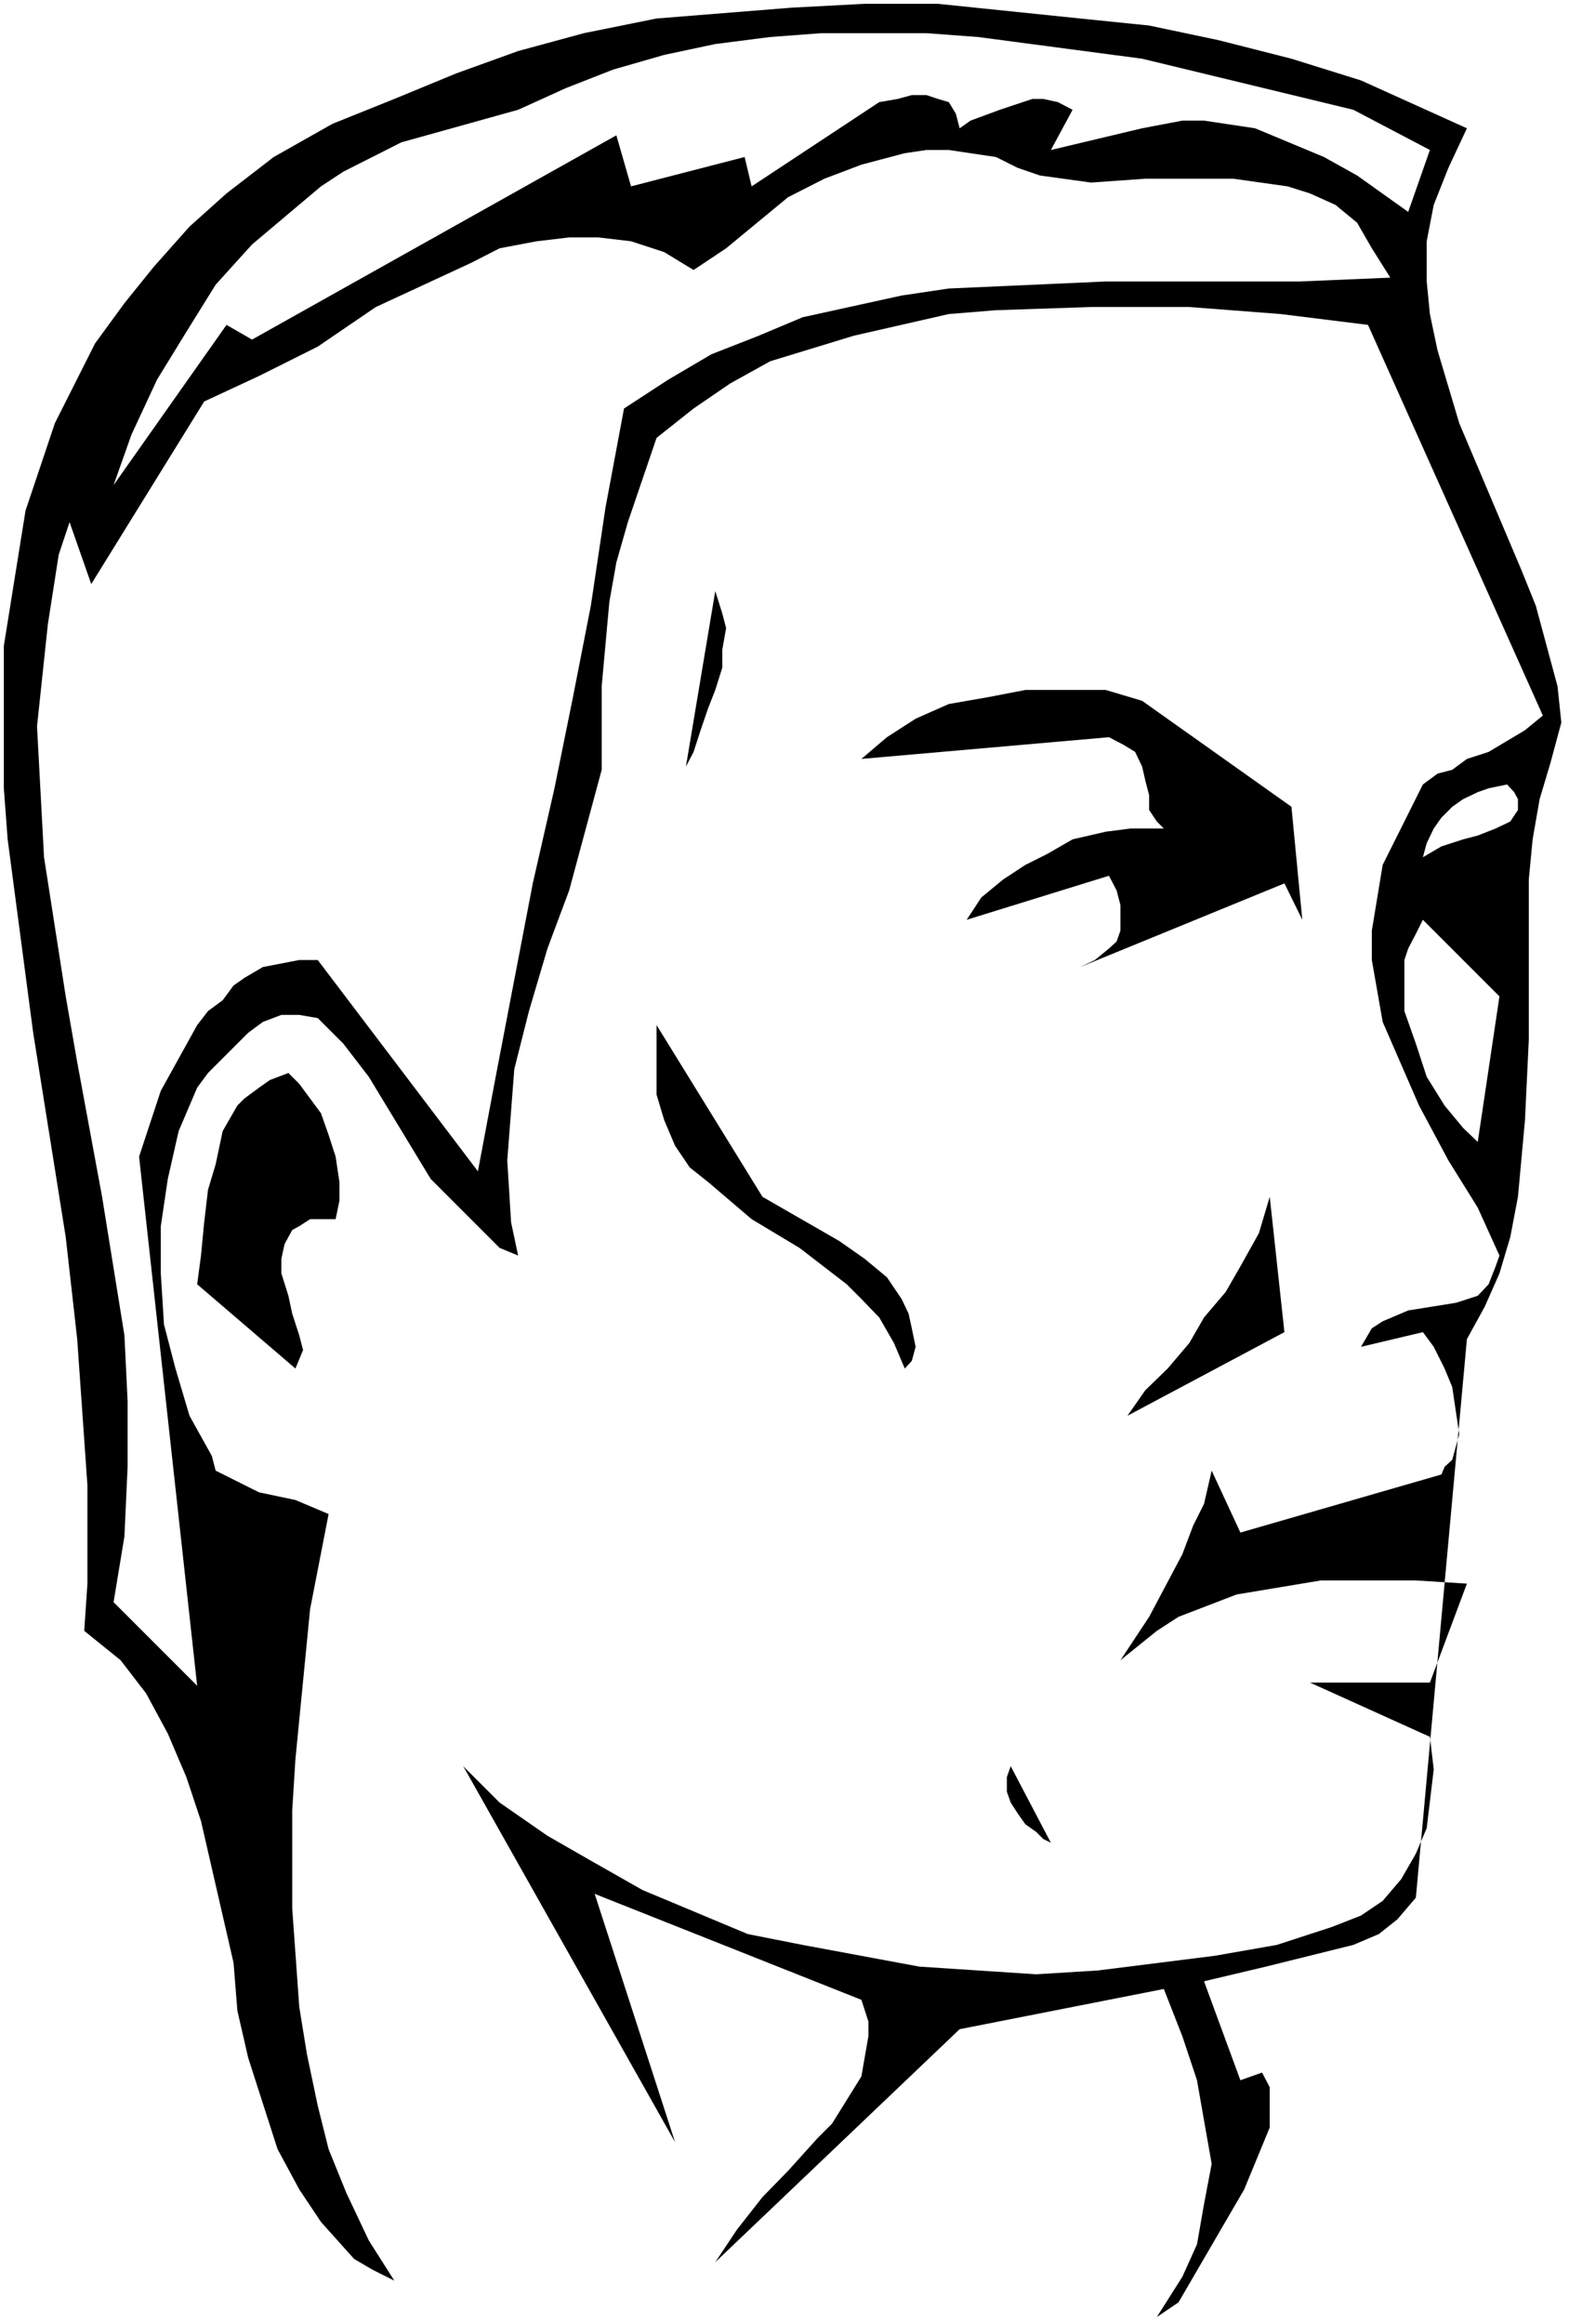 <?xml version="1.0" encoding="UTF-8" standalone="no"?>
<svg
   version="1.0"
   width="105.121mm"
   height="155.668mm"
   id="svg15"
   sodipodi:docname="Male 79.wmf"
   xmlns:inkscape="http://www.inkscape.org/namespaces/inkscape"
   xmlns:sodipodi="http://sodipodi.sourceforge.net/DTD/sodipodi-0.dtd"
   xmlns="http://www.w3.org/2000/svg"
   xmlns:svg="http://www.w3.org/2000/svg">
  <rect width="100%" height="100%" fill="#808080" stroke="none"/>
  <sodipodi:namedview
     id="namedview15"
     pagecolor="#ffffff"
     bordercolor="#000000"
     borderopacity="0.25"
     inkscape:showpageshadow="2"
     inkscape:pageopacity="0.0"
     inkscape:pagecheckerboard="0"
     inkscape:deskcolor="#d1d1d1"
     inkscape:document-units="mm" />
  <defs
     id="defs1">
    <pattern
       id="WMFhbasepattern"
       patternUnits="userSpaceOnUse"
       width="6"
       height="6"
       x="0"
       y="0" />
  </defs>
  <path
     style="fill:#ffffff;fill-opacity:1;fill-rule:evenodd;stroke:none"
     d="M 0,588.353 H 397.307 V 0 H 0 Z"
     id="path1" />
  <path
     style="fill:#000000;fill-opacity:1;fill-rule:evenodd;stroke:none"
     d="m 292.931,586.576 6.463,-10.18 3.716,-8.241 1.777,-10.18 1.939,-10.18 -1.939,-10.988 -1.777,-10.18 -3.716,-11.15 -4.686,-11.958 -51.703,10.18 -61.882,58.981 5.493,-8.241 6.463,-8.241 6.463,-6.625 7.432,-8.241 3.716,-3.717 7.432,-11.958 1.777,-10.18 v -3.717 l -1.777,-5.494 -67.537,-26.824 20.358,62.859 -53.642,-95.177 9.21,9.211 12.118,8.403 10.987,6.302 13.087,7.433 26.659,11.15 13.895,2.747 29.568,5.494 29.568,1.939 15.673,-0.97 29.568,-3.717 15.673,-2.747 13.895,-4.525 7.432,-2.909 5.493,-3.717 4.686,-5.494 3.716,-6.464 2.747,-6.464 1.777,-14.866 -0.969,-8.241 -30.376,-13.735 h 30.376 l 9.371,-25.047 -12.926,-0.808 H 334.455 l -21.328,3.555 -14.703,5.656 -5.493,3.555 -9.21,7.433 7.271,-10.988 8.402,-15.836 2.747,-7.272 2.747,-5.494 1.939,-8.403 7.271,15.674 50.895,-14.705 0.808,-1.939 1.939,-1.778 1.777,-6.464 -1.777,-11.958 -1.939,-4.686 -2.747,-5.494 -2.747,-3.717 -15.673,3.717 2.747,-4.686 2.747,-1.778 6.463,-2.747 12.118,-1.939 5.493,-1.778 2.747,-2.909 1.777,-4.525 0.969,-2.747 -5.493,-12.119 -7.432,-11.958 -7.432,-13.897 -9.21,-21.168 -2.747,-15.674 v -7.433 l 2.747,-16.644 10.179,-20.36 3.716,-2.747 3.716,-0.97 3.716,-2.747 5.493,-1.778 9.21,-5.494 4.524,-3.717 -44.271,-98.894 -22.135,-2.747 -23.105,-1.778 h -24.882 l -24.074,0.808 -11.956,0.97 -24.074,5.494 -21.166,6.464 -10.179,5.656 -9.21,6.302 -9.371,7.433 -7.271,21.33 -2.908,10.18 -1.777,10.019 -1.939,21.33 v 21.168 l -8.24,30.541 -5.493,14.705 -4.686,15.836 -3.716,14.705 -1.777,23.108 0.969,15.674 1.777,8.403 -4.686,-1.939 -7.271,-7.272 -10.179,-10.18 -15.673,-25.855 -6.463,-8.403 -6.463,-6.464 -4.686,-0.808 H 71.254 l -4.686,1.778 -3.716,2.747 -10.179,10.18 -2.747,3.717 -4.686,10.988 -2.747,12.119 -1.777,11.958 v 11.958 l 0.808,12.927 2.908,11.15 3.555,11.958 5.655,10.18 0.969,3.717 10.987,5.494 9.21,1.939 8.402,3.555 -4.686,24.077 -3.716,37.974 -0.808,12.927 v 24.885 l 1.777,24.885 1.939,11.958 2.747,13.089 2.747,10.988 4.524,11.15 5.655,11.958 6.463,10.18 -5.493,-2.747 -4.686,-2.747 -8.402,-9.372 -5.493,-8.241 -5.493,-10.18 -7.432,-23.108 -2.747,-11.958 -0.969,-12.119 -8.24,-35.873 -3.716,-11.15 -4.686,-10.988 -5.493,-10.18 -6.463,-8.403 -9.21,-7.433 0.808,-11.958 V 376.023 L 19.55,339.018 16.642,313.164 8.402,261.454 1.939,212.492 0.969,199.565 V 163.53 L 6.463,129.273 13.895,107.135 24.074,86.936 l 7.432,-10.18 7.432,-9.211 9.048,-10.18 9.371,-8.403 11.956,-9.211 14.865,-8.403 15.673,-6.302 15.673,-6.464 15.673,-5.656 16.642,-4.525 18.419,-3.717 34.253,-2.747 18.419,-0.97 h 18.581 l 36.031,3.717 17.45,1.778 17.611,3.717 18.419,4.686 17.611,5.494 26.821,12.119 -4.686,10.019 -3.716,9.372 -1.777,9.211 v 10.18 l 0.808,8.241 1.939,9.211 5.493,18.421 15.673,37.004 3.716,9.211 5.493,20.36 0.969,9.211 -2.747,10.18 -2.747,9.211 -1.777,10.18 -0.969,10.18 v 40.559 l -0.969,20.36 -1.777,19.391 -1.939,10.18 -2.747,9.211 -3.716,8.403 -4.524,8.241 -12.926,141.392 -4.686,5.494 -4.686,3.717 -6.463,2.747 -22.135,5.494 -15.673,3.717 9.21,25.047 5.493,-1.939 1.939,3.717 v 10.18 l -6.463,15.674 -16.642,28.602 z"
     id="path2" />
  <path
     style="fill:#000000;fill-opacity:1;fill-rule:evenodd;stroke:none"
     d="m 266.11,466.514 -1.939,-0.97 -1.777,-1.778 -2.747,-1.939 -1.939,-2.747 -1.777,-2.747 -0.969,-2.747 v -3.717 l 0.969,-2.747 z"
     id="path3" />
  <path
     style="fill:#ffffff;fill-opacity:1;fill-rule:evenodd;stroke:none"
     d="M 49.926,426.762 28.76,405.594 31.507,388.95 32.315,371.336 V 354.692 l -0.808,-16.644 -5.655,-35.065 -6.301,-34.096 -2.908,-16.644 -5.493,-35.227 -1.777,-33.126 2.747,-25.855 2.747,-17.613 2.747,-8.241 5.493,15.674 28.598,-46.215 13.895,-6.464 14.865,-7.433 14.703,-10.019 24.074,-11.15 7.271,-3.717 9.371,-1.778 8.24,-0.97 h 7.432 l 8.24,0.97 8.402,2.747 7.432,4.525 8.24,-5.494 15.673,-12.927 9.21,-4.686 9.371,-3.555 10.987,-2.909 5.493,-0.808 h 5.655 l 11.956,1.778 5.493,2.747 5.655,1.939 12.926,1.778 13.734,-0.97 h 22.297 l 13.734,1.939 5.655,1.778 6.463,2.909 5.493,4.525 3.716,6.464 4.686,7.433 -23.105,0.97 h -48.956 l -39.747,1.778 -11.956,1.778 -25.044,5.494 -11.149,4.686 -11.956,4.686 -10.987,6.464 -11.149,7.272 -4.686,25.047 -3.716,24.885 -4.524,23.108 -4.686,23.108 -5.493,24.077 -9.21,47.993 -4.686,24.885 -40.555,-53.487 h -4.686 l -9.21,1.778 -4.686,2.747 -2.747,1.939 -2.747,3.717 -3.716,2.747 -2.747,3.555 -9.21,16.644 -5.493,16.644 z"
     id="path4" />
  <path
     style="fill:#000000;fill-opacity:1;fill-rule:evenodd;stroke:none"
     d="m 285.499,358.409 4.524,-6.464 5.655,-5.494 5.493,-6.464 3.716,-6.464 5.493,-6.464 3.716,-6.464 4.686,-8.403 2.747,-9.211 3.716,34.257 z"
     id="path5" />
  <path
     style="fill:#000000;fill-opacity:1;fill-rule:evenodd;stroke:none"
     d="m 74.808,346.451 -24.882,-21.33 0.969,-7.272 0.808,-8.403 0.969,-8.241 1.939,-6.464 1.777,-8.403 3.716,-6.464 1.777,-1.778 3.716,-2.747 2.747,-1.939 4.686,-1.778 2.747,2.747 2.747,3.717 2.747,3.717 1.939,5.494 1.777,5.494 0.969,6.464 v 4.686 l -0.969,4.686 h -6.463 l -2.747,1.778 -1.777,0.97 -0.969,1.778 -0.969,1.778 -0.808,3.717 v 3.717 l 1.777,5.656 0.969,4.525 1.777,5.494 0.969,3.717 z"
     id="path6" />
  <path
     style="fill:#000000;fill-opacity:1;fill-rule:evenodd;stroke:none"
     d="m 229.11,346.451 -2.747,-6.464 -3.716,-6.464 -4.524,-4.686 -3.716,-3.717 -11.956,-9.211 -12.118,-7.272 -5.493,-4.686 -5.493,-4.686 -4.686,-3.717 -3.716,-5.494 -2.747,-6.464 -1.939,-6.464 v -8.241 -9.372 l 26.821,43.468 6.463,3.717 6.463,3.717 6.463,3.717 6.463,4.525 5.655,4.686 3.716,5.494 1.777,3.717 0.808,3.717 0.969,4.686 -0.969,3.555 z"
     id="path7" />
  <path
     style="fill:#ffffff;fill-opacity:1;fill-rule:evenodd;stroke:none"
     d="M 60.105,326.091 V 315.911 Z"
     id="path8" />
  <path
     style="fill:#ffffff;fill-opacity:1;fill-rule:evenodd;stroke:none"
     d="m 374.202,289.087 -3.716,-3.555 -4.686,-5.656 -4.524,-7.272 -2.747,-8.403 -2.908,-8.241 v -8.403 -4.525 l 0.969,-2.909 1.939,-3.717 1.777,-3.555 19.389,19.391 z"
     id="path9" />
  <path
     style="fill:#000000;fill-opacity:1;fill-rule:evenodd;stroke:none"
     d="m 314.097,279.876 9.21,-23.915 z"
     id="path10" />
  <path
     style="fill:#000000;fill-opacity:1;fill-rule:evenodd;stroke:none"
     d="m 273.542,244.811 3.716,-1.778 3.555,-2.909 1.939,-1.778 0.969,-2.747 v -2.747 -3.717 l -0.969,-3.717 -1.939,-3.717 -36.031,11.15 3.716,-5.656 5.493,-4.525 5.655,-3.717 5.493,-2.747 6.463,-3.717 8.402,-1.939 6.301,-0.808 h 8.402 l -1.777,-1.778 -1.939,-2.909 v -3.717 l -0.969,-3.717 -0.808,-3.555 -1.777,-3.717 -2.908,-1.778 -3.716,-1.939 -62.69,5.494 6.463,-5.494 7.271,-4.686 8.402,-3.717 10.179,-1.778 9.21,-1.778 h 10.179 10.179 l 9.21,2.747 37.808,26.824 2.747,28.602 -4.524,-9.211 z"
     id="path11" />
  <path
     style="fill:#ffffff;fill-opacity:1;fill-rule:evenodd;stroke:none"
     d="m 369.516,229.136 -1.777,-5.494 z"
     id="path12" />
  <path
     style="fill:#ffffff;fill-opacity:1;fill-rule:evenodd;stroke:none"
     d="m 360.307,217.017 0.969,-3.555 1.777,-3.717 1.939,-2.747 2.747,-2.747 2.747,-1.939 3.716,-1.778 2.747,-0.97 4.686,-0.97 1.777,1.939 0.969,1.778 v 1.939 0.808 l -1.939,2.909 -3.716,1.778 -4.524,1.778 -3.716,0.97 -5.493,1.778 z"
     id="path13" />
  <path
     style="fill:#000000;fill-opacity:1;fill-rule:evenodd;stroke:none"
     d="m 173.69,194.071 7.432,-44.438 1.777,5.656 0.969,3.717 -0.969,5.494 v 4.525 l -1.777,5.656 -1.777,4.525 -1.939,5.656 -1.777,5.494 z"
     id="path14" />
  <path
     style="fill:#ffffff;fill-opacity:1;fill-rule:evenodd;stroke:none"
     d="m 28.76,122.809 4.524,-12.766 6.463,-13.897 7.432,-12.119 7.432,-11.958 9.21,-10.18 17.45,-14.705 5.655,-3.717 14.703,-7.433 29.568,-8.241 12.118,-5.494 11.956,-4.686 12.926,-3.717 12.926,-2.747 13.895,-1.778 12.926,-0.97 h 26.659 l 13.087,0.97 41.524,5.494 53.481,12.927 19.389,10.18 -5.493,15.674 -12.926,-9.211 -8.402,-4.686 -17.45,-7.272 -12.926,-1.939 h -5.493 l -10.179,1.939 -23.105,5.494 5.493,-10.18 -3.716,-1.939 -3.716,-0.808 h -2.747 l -8.24,2.747 -7.432,2.747 -2.747,1.939 -0.969,-3.717 -1.777,-2.909 -2.747,-0.808 -2.908,-0.97 h -3.716 l -3.555,0.97 -4.686,0.808 -32.315,21.33 -1.777,-7.433 -28.76,7.433 L 156.079,34.257 63.821,85.966 57.358,82.25 Z"
     id="path15" />
</svg>
